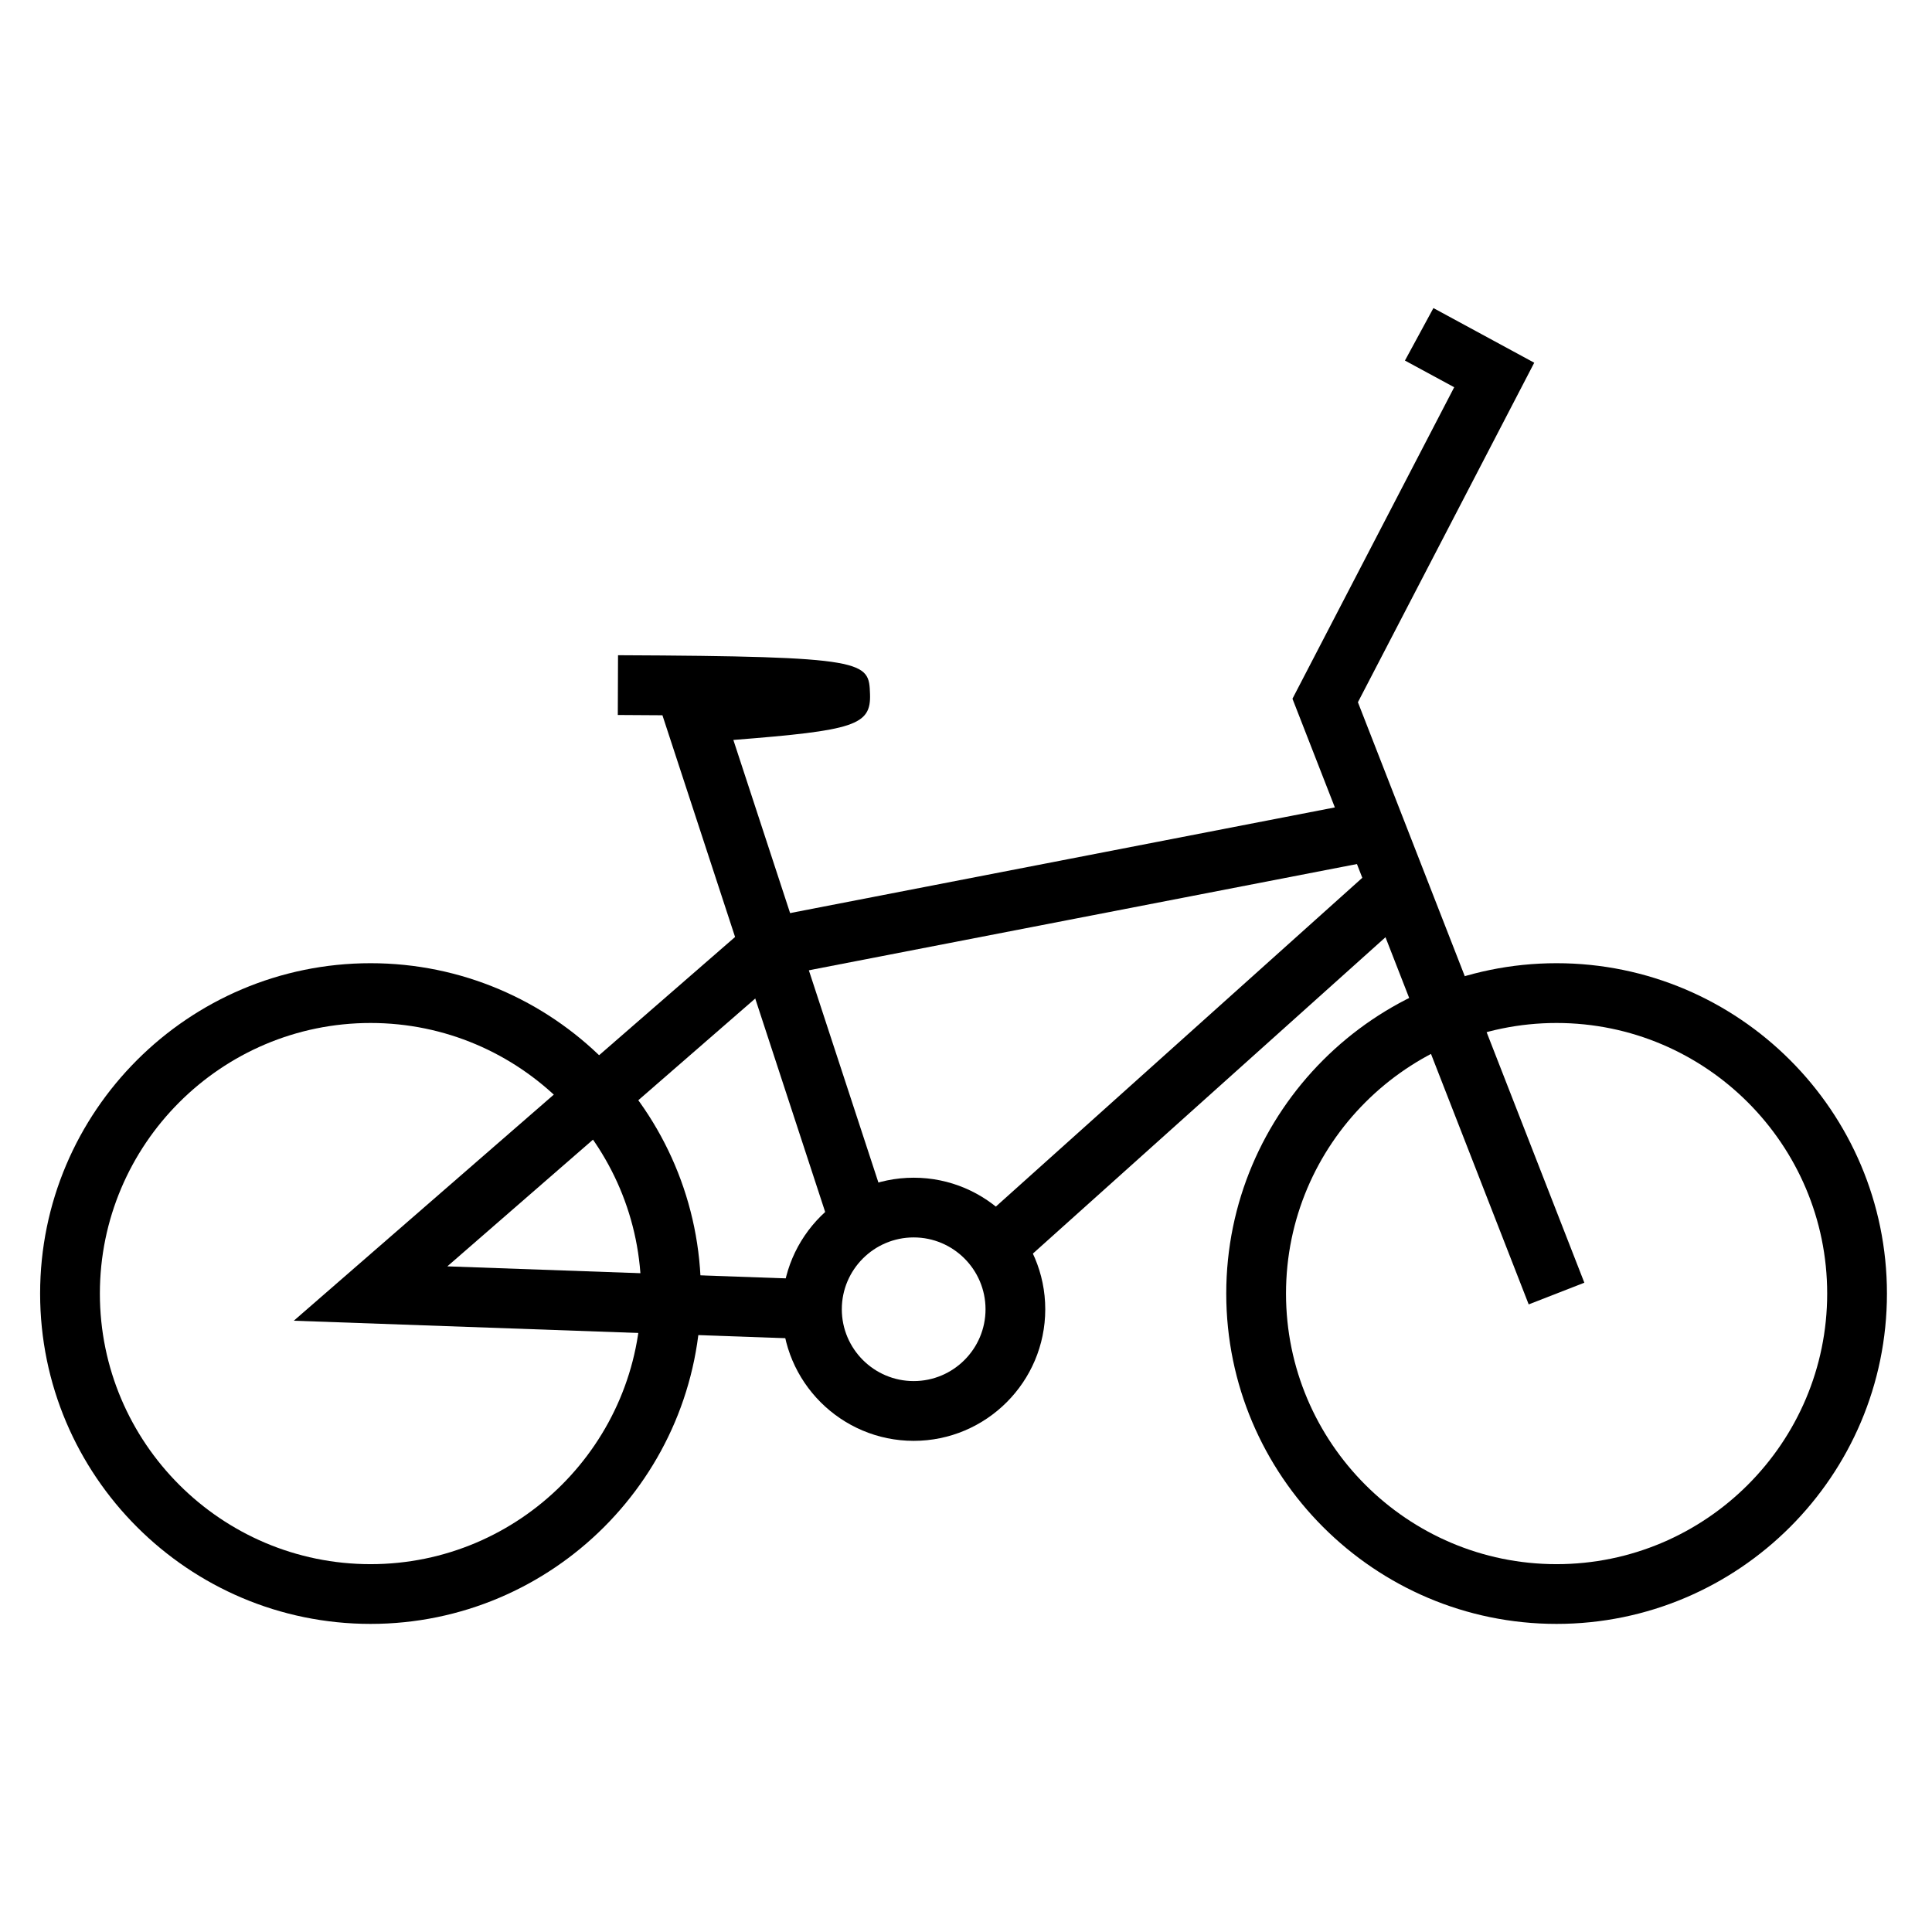 <?xml version="1.0" encoding="UTF-8"?>
<!-- Uploaded to: ICON Repo, www.svgrepo.com, Generator: ICON Repo Mixer Tools -->
<svg fill="#000000" width="800px" height="800px" version="1.1" viewBox="144 144 512 512" xmlns="http://www.w3.org/2000/svg">
 <g>
  <path d="m242.21 574.35c-48.285 0-87.578-39.273-87.578-87.543 0-48.273 39.285-87.547 87.578-87.547 48.27 0 87.543 39.273 87.543 87.547 0 48.273-39.273 87.543-87.543 87.543zm0-159.25c-39.57 0-71.742 32.18-71.742 71.711 0 39.535 32.18 71.707 71.742 71.707 39.535 0 71.707-32.172 71.707-71.707 0-39.535-32.172-71.711-71.707-71.711z"/>
  <path d="m556.5 574.35c-48.254 0-87.531-39.273-87.531-87.543 0-48.273 39.277-87.547 87.531-87.547 48.285 0 87.559 39.273 87.559 87.547 0 48.273-39.273 87.543-87.559 87.543zm0-159.25c-39.539 0-71.695 32.18-71.695 71.711 0 39.535 32.164 71.707 71.695 71.707 39.551 0 71.723-32.172 71.723-71.707 0-39.535-32.172-71.711-71.723-71.711z"/>
  <path d="m549.12 489.68-62.605-160.51 42.863-82.547-13.055-7.07 7.547-13.91 26.719 14.484-46.73 89.973 60.008 153.83z"/>
  <path d="m386.14 525.84c-19.234 0-34.883-15.645-34.883-34.867 0-19.227 15.648-34.867 34.883-34.867 19.219 0 34.863 15.645 34.863 34.867s-15.648 34.867-34.863 34.867zm0-53.91c-10.5 0-19.051 8.535-19.051 19.035s8.551 19.035 19.051 19.035c10.496 0 19.035-8.535 19.035-19.035-0.004-10.5-8.543-19.035-19.035-19.035z"/>
  <path d="m358.9 498.88-137.04-4.875 122.11-106.19 2.086-0.418 161.02-31.234 3.004 15.559-158.94 30.812-88.594 77.062 96.898 3.445z"/>
  <path d="m509.11 372.96 10.57 11.781-106.88 95.891-10.57-11.781z"/>
  <path d="m364.45 470.59-44.898-137.04c-3.68-0.031-7.621-0.059-11.828-0.074l0.059-15.836c66.422 0.293 66.469 1.621 66.781 10.281 0.293 8.305-4.066 9.648-36.215 12.172l41.156 125.58z"/>
 </g>
</svg>